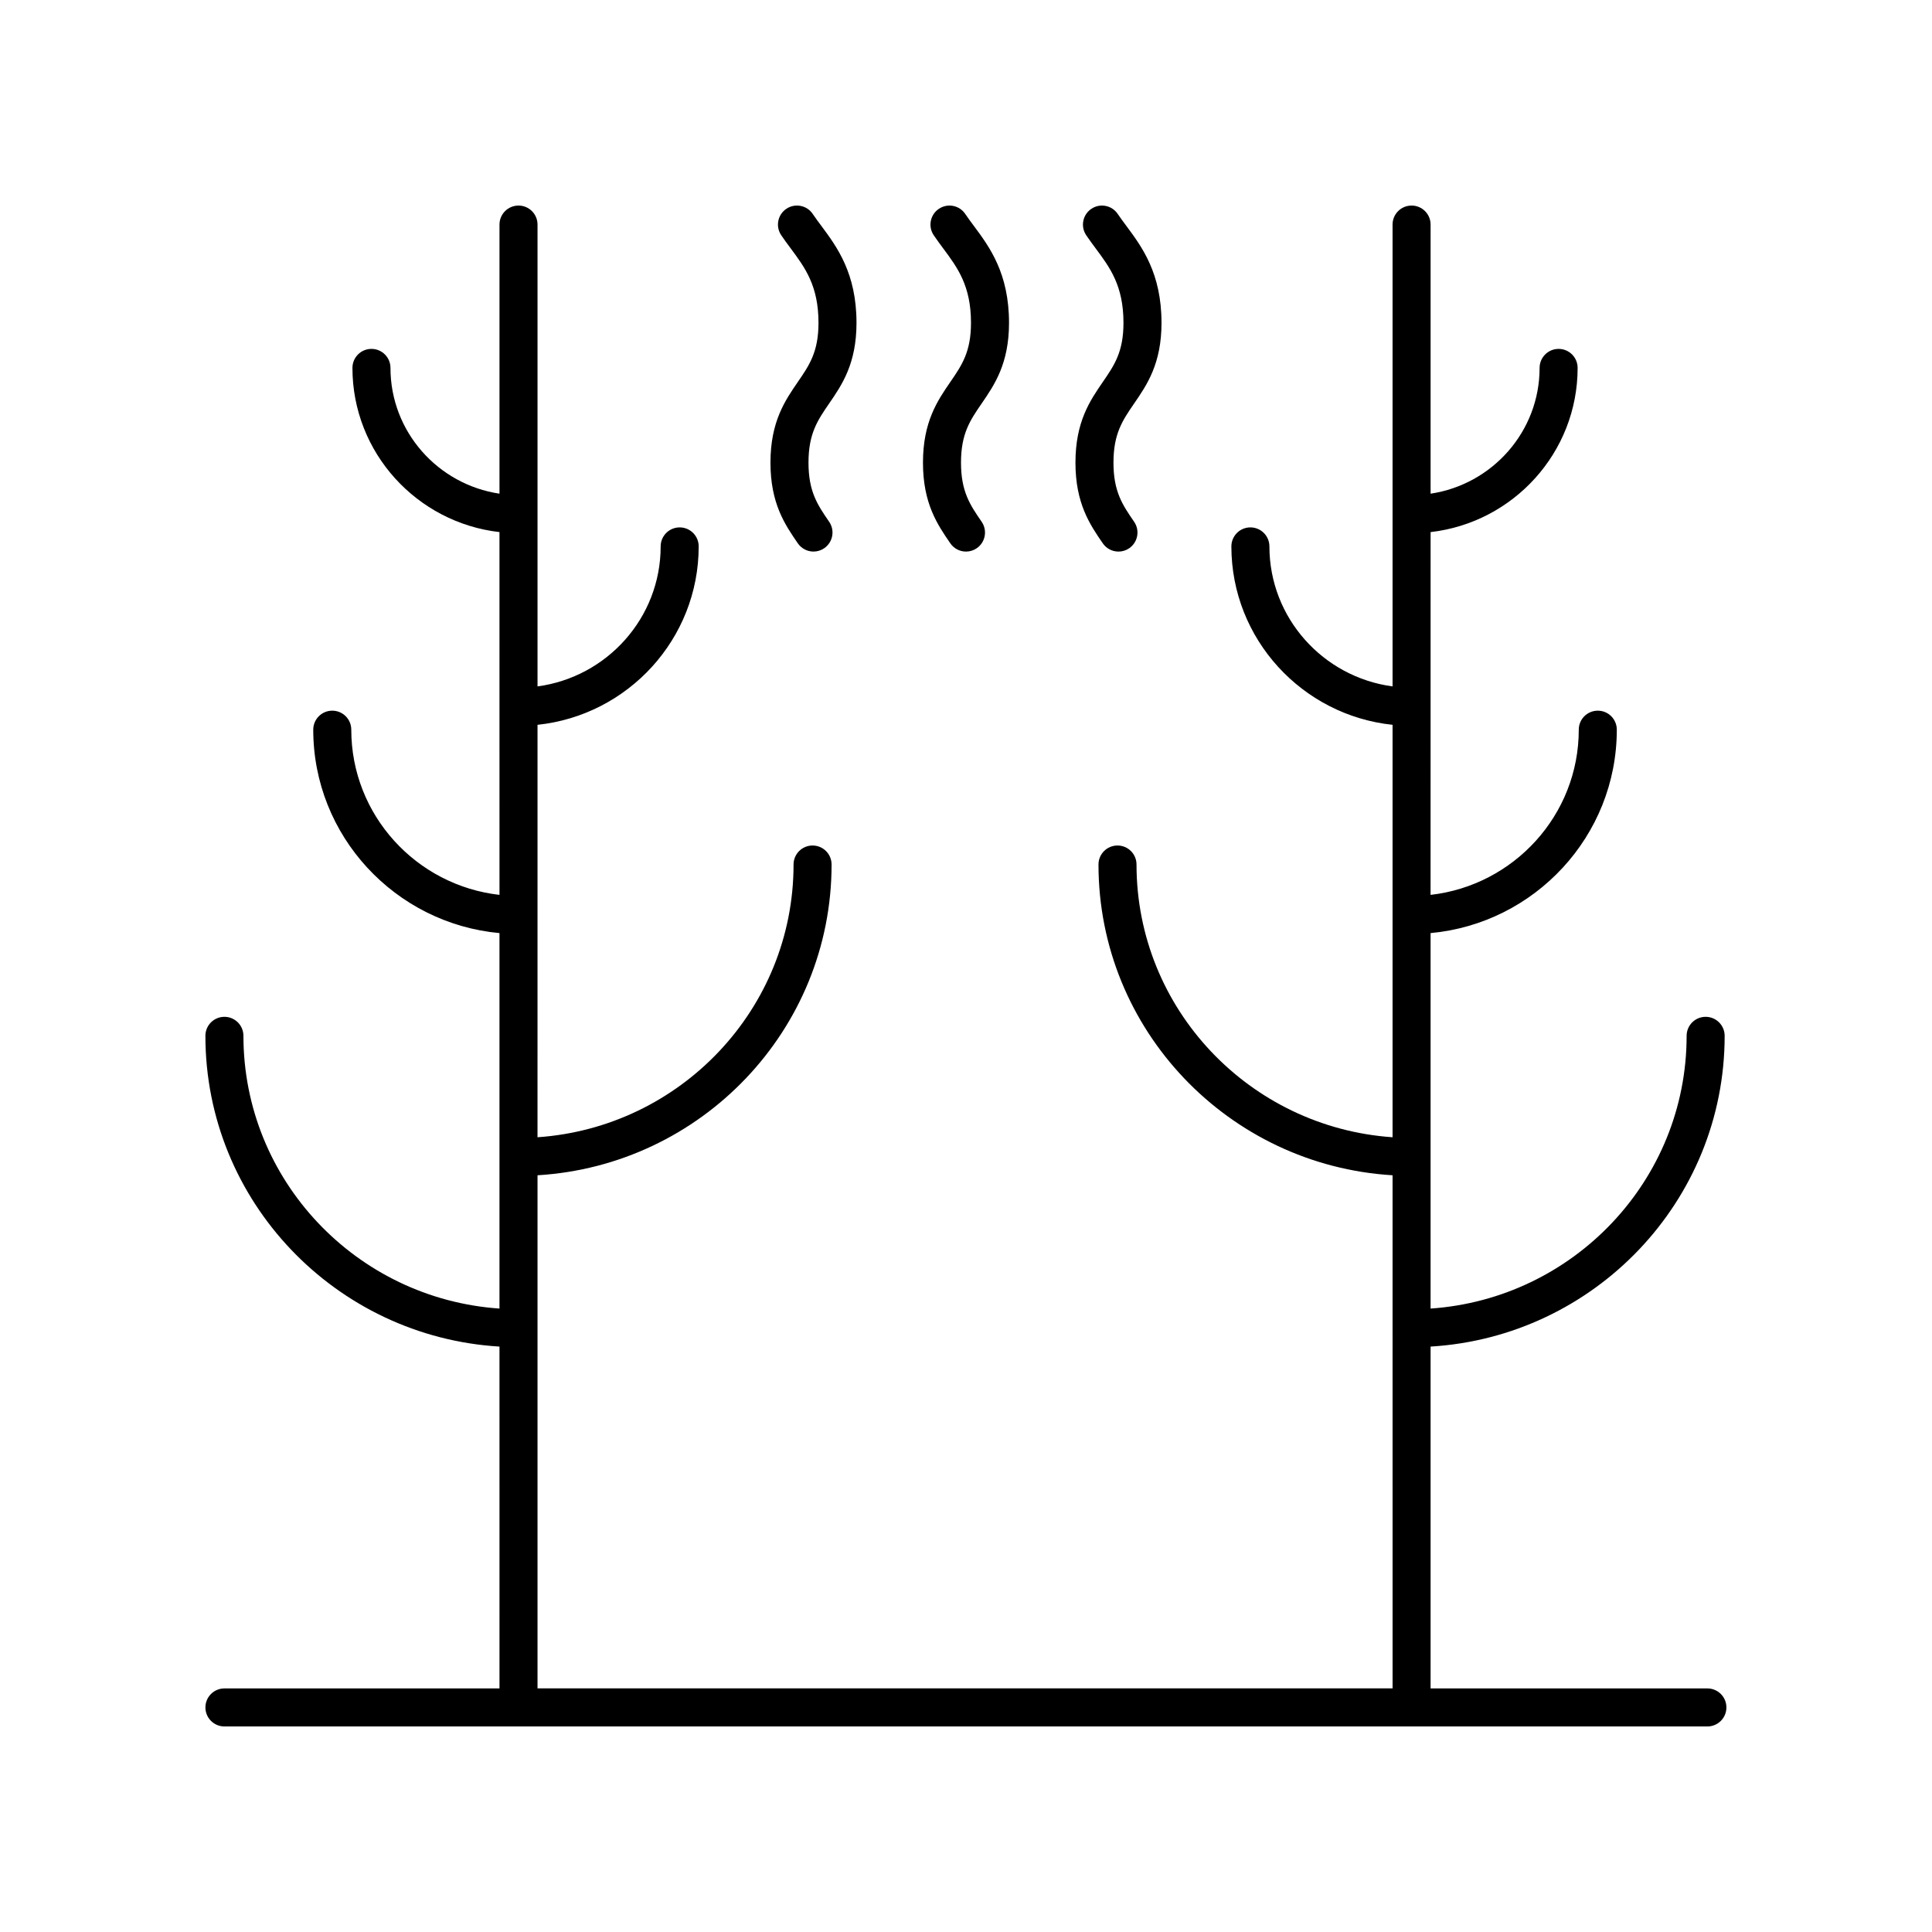 <?xml version="1.0" encoding="UTF-8"?>
<!-- The Best Svg Icon site in the world: iconSvg.co, Visit us! https://iconsvg.co -->
<svg fill="#000000" width="800px" height="800px" version="1.1" viewBox="144 144 512 512" xmlns="http://www.w3.org/2000/svg">
 <g>
  <path d="m596.48 591.45h-73.359v-90.59c43.398-2.613 77.93-38.496 77.93-82.352 0-2.785-2.254-5.039-5.039-5.039-2.781 0-5.039 2.254-5.039 5.039 0 38.301-30.012 69.684-67.855 72.277v-99.504c27.633-2.543 49.352-25.734 49.352-53.906 0-2.785-2.254-5.039-5.039-5.039-2.781 0-5.039 2.254-5.039 5.039 0 22.613-17.207 41.277-39.277 43.777l0.008-96.141c21.895-2.5 38.965-21.051 38.965-43.512 0-2.785-2.254-5.039-5.039-5.039-2.781 0-5.039 2.254-5.039 5.039 0 16.898-12.57 30.898-28.887 33.332v-71.316c0-2.785-2.254-5.039-5.039-5.039-2.781 0-5.039 2.254-5.039 5.039v122.39c-18.395-2.461-32.637-18.141-32.637-37.102 0-2.785-2.254-5.039-5.039-5.039-2.781 0-5.039 2.254-5.039 5.039 0 24.523 18.742 44.766 42.715 47.281v109.3c-37.844-2.594-67.855-33.973-67.855-72.277 0-2.785-2.254-5.039-5.039-5.039-2.781 0-5.039 2.254-5.039 5.039 0 43.855 34.531 79.738 77.934 82.352l0.004 135.98h-226.6v-135.98c43.398-2.613 77.93-38.496 77.93-82.352 0-2.785-2.254-5.039-5.039-5.039-2.781 0-5.039 2.254-5.039 5.039 0 38.301-30.012 69.684-67.855 72.277l0.004-109.3c23.969-2.516 42.711-22.758 42.711-47.281 0-2.785-2.254-5.039-5.039-5.039-2.781 0-5.039 2.254-5.039 5.039 0 18.961-14.242 34.637-32.633 37.102v-122.39c0-2.785-2.254-5.039-5.039-5.039-2.781 0-5.039 2.254-5.039 5.039v71.316c-16.32-2.434-28.891-16.43-28.891-33.332 0-2.785-2.254-5.039-5.039-5.039-2.781 0-5.039 2.254-5.039 5.039 0 22.465 17.07 41.012 38.965 43.512l0.004 96.141c-22.07-2.5-39.277-21.164-39.277-43.777 0-2.785-2.254-5.039-5.039-5.039-2.781 0-5.039 2.254-5.039 5.039 0 28.172 21.719 51.363 49.352 53.906v99.504c-37.844-2.594-67.855-33.973-67.855-72.277 0-2.785-2.254-5.039-5.039-5.039-2.781 0-5.039 2.254-5.039 5.039 0 43.855 34.531 79.738 77.934 82.352l0.004 90.59h-72.895c-2.781 0-5.039 2.254-5.039 5.039s2.254 5.039 5.039 5.039h393c2.781 0 5.039-2.254 5.039-5.039s-2.258-5.039-5.039-5.039z"/>
  <path d="m370.98 229.55c0-13.156-5.172-20.113-9.324-25.703-0.789-1.059-1.559-2.09-2.273-3.148-1.555-2.312-4.684-2.914-6.992-1.363-2.309 1.555-2.918 4.684-1.363 6.992 0.801 1.188 1.66 2.348 2.539 3.531 3.773 5.078 7.34 9.871 7.34 19.691 0 7.699-2.414 11.219-5.477 15.672-3.398 4.949-7.25 10.555-7.25 21.383 0 10.832 3.852 16.438 7.25 21.379 0.98 1.422 2.555 2.184 4.156 2.184 0.984 0 1.977-0.285 2.848-0.887 2.293-1.582 2.875-4.715 1.301-7.008-3.059-4.453-5.477-7.965-5.477-15.672 0-7.699 2.418-11.223 5.477-15.676 3.398-4.945 7.246-10.551 7.246-21.375z"/>
  <path d="m411.4 229.55c0-13.152-5.172-20.109-9.324-25.695-0.789-1.059-1.559-2.09-2.273-3.152-1.551-2.312-4.684-2.918-6.992-1.363-2.309 1.555-2.922 4.684-1.367 6.992 0.801 1.191 1.664 2.352 2.543 3.539 3.773 5.074 7.336 9.871 7.336 19.684 0 7.699-2.418 11.219-5.477 15.672-3.398 4.945-7.25 10.555-7.25 21.383 0 10.824 3.852 16.434 7.25 21.379 0.977 1.422 2.555 2.184 4.156 2.184 0.984 0 1.977-0.285 2.848-0.887 2.293-1.574 2.875-4.715 1.301-7.008-3.059-4.453-5.477-7.977-5.477-15.672 0-7.699 2.418-11.223 5.477-15.676 3.394-4.949 7.25-10.555 7.25-21.379z"/>
  <path d="m451.81 229.55c0-13.152-5.172-20.109-9.324-25.695-0.789-1.059-1.559-2.09-2.273-3.152-1.559-2.312-4.688-2.918-6.992-1.363-2.309 1.555-2.922 4.684-1.367 6.992 0.801 1.191 1.664 2.352 2.543 3.539 3.773 5.074 7.336 9.871 7.336 19.684 0 7.699-2.414 11.219-5.477 15.672-3.398 4.949-7.25 10.555-7.25 21.383s3.852 16.434 7.246 21.379c0.977 1.422 2.555 2.184 4.156 2.184 0.984 0 1.977-0.285 2.848-0.887 2.293-1.574 2.875-4.715 1.301-7.008-3.059-4.453-5.477-7.969-5.477-15.672 0-7.699 2.418-11.223 5.477-15.676 3.406-4.949 7.254-10.555 7.254-21.379z"/>
 </g>
</svg>